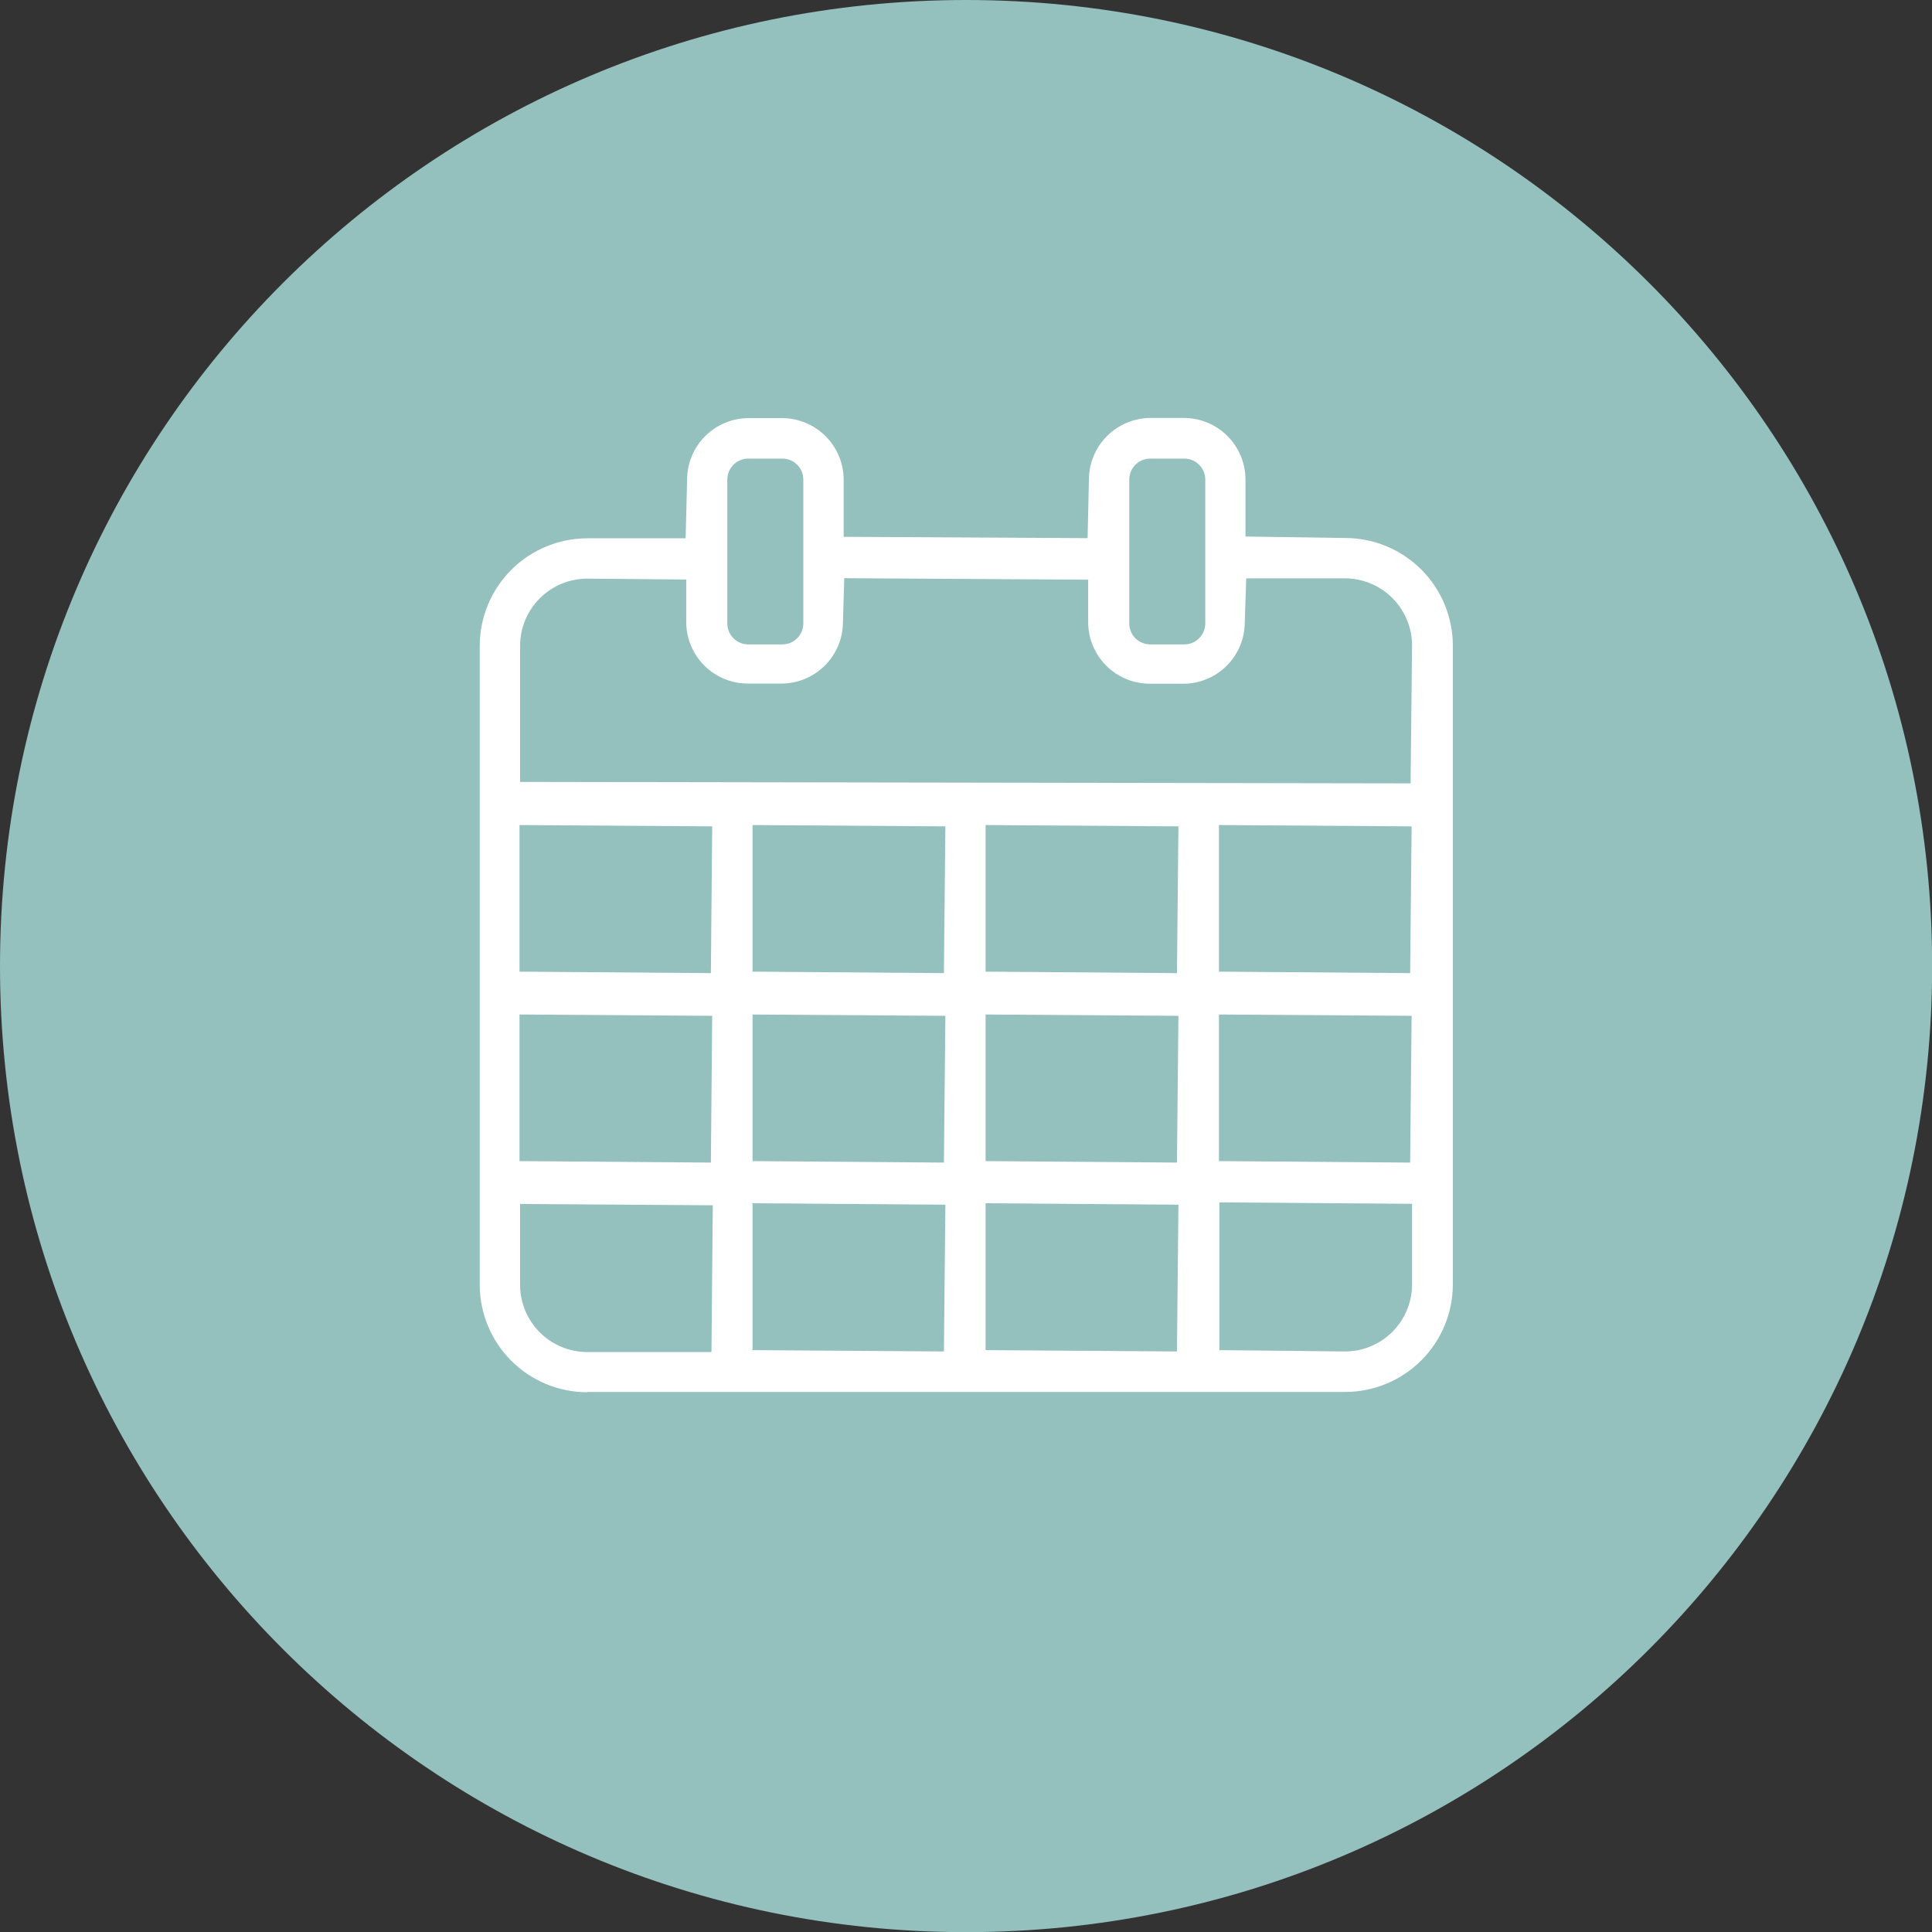 <svg width="182" height="182" viewBox="0 0 182 182" fill="none" xmlns="http://www.w3.org/2000/svg">
<rect x="0" y="0" width="182" height="182" fill="#333333" stroke="none"/>
<g clip-path="url(#clip0_309_14)">
<path d="M91.007 182.014C141.269 182.014 182.014 141.269 182.014 91.007C182.014 40.745 141.269 0 91.007 0C40.745 0 0 40.745 0 91.007C0 141.269 40.745 182.014 91.007 182.014Z" fill="#94C0BE"/>
<path d="M55.312 131.153C52.632 131.15 50.062 130.084 48.165 128.19C46.269 126.296 45.2 123.728 45.192 121.048V60.828C45.2 58.146 46.268 55.577 48.164 53.68C50.061 51.784 52.63 50.716 55.312 50.709H64.588L64.727 45.179C64.73 43.646 65.34 42.177 66.422 41.092C67.505 40.007 68.972 39.393 70.505 39.386H73.685C75.219 39.393 76.688 40.006 77.773 41.091C78.857 42.175 79.47 43.645 79.477 45.179V50.57L102.454 50.695L102.578 45.165C102.585 43.631 103.198 42.162 104.283 41.077C105.367 39.992 106.837 39.38 108.371 39.372H111.55C113.083 39.38 114.551 39.993 115.633 41.078C116.716 42.163 117.325 43.632 117.329 45.165V50.543L126.743 50.681C129.425 50.688 131.995 51.757 133.891 53.653C135.787 55.549 136.856 58.119 136.863 60.8V121.006C136.856 123.688 135.787 126.257 133.891 128.154C131.995 130.05 129.425 131.118 126.743 131.126H55.312V131.153ZM114.868 127.186L126.702 127.31C128.377 127.31 129.984 126.645 131.169 125.46C132.354 124.275 133.02 122.668 133.02 120.992V113.403L114.868 113.264V127.186ZM92.901 127.186L110.873 127.31L111.011 113.486L92.846 113.347V127.172L92.901 127.186ZM70.948 127.186L88.919 127.31L89.058 113.486L70.892 113.347V127.172L70.948 127.186ZM48.994 121.048C48.998 122.722 49.665 124.327 50.849 125.511C52.033 126.695 53.638 127.362 55.312 127.365H67.021L67.146 113.541L48.994 113.417V121.103V121.048ZM114.868 109.38L132.84 109.518L132.978 95.694L114.827 95.569V109.394L114.868 109.38ZM92.901 109.38L110.873 109.518L111.011 95.694L92.846 95.569V109.394L92.901 109.38ZM70.948 109.38L88.919 109.518L89.058 95.694L70.892 95.569V109.394L70.948 109.38ZM48.994 109.38L66.966 109.518L67.09 95.694L48.939 95.569V109.394L48.994 109.38ZM114.868 91.532L132.84 91.671L132.978 77.846L114.827 77.722V91.546L114.868 91.532ZM92.901 91.532L110.873 91.671L111.011 77.846L92.846 77.722V91.546L92.901 91.532ZM70.948 91.532L88.919 91.671L89.058 77.846L70.892 77.722V91.546L70.948 91.532ZM48.994 91.532L66.966 91.671L67.09 77.846L48.939 77.722V91.546L48.994 91.532ZM55.312 54.51C53.638 54.514 52.033 55.181 50.849 56.365C49.665 57.549 48.998 59.154 48.994 60.828V73.657L132.881 73.795L133.02 60.8C133.016 59.126 132.349 57.521 131.165 56.337C129.981 55.153 128.376 54.486 126.702 54.483H117.398L117.26 58.63C117.256 60.161 116.646 61.629 115.563 62.712C114.48 63.795 113.013 64.405 111.481 64.409H108.301C106.769 64.405 105.3 63.795 104.214 62.713C103.129 61.63 102.516 60.163 102.509 58.63V54.607L79.532 54.469L79.408 58.616C79.401 60.149 78.788 61.617 77.703 62.699C76.618 63.782 75.148 64.391 73.616 64.395H70.436C68.903 64.391 67.434 63.782 66.349 62.699C65.264 61.617 64.651 60.149 64.644 58.616V54.593L55.312 54.51ZM108.371 43.202C108.109 43.2 107.849 43.25 107.607 43.349C107.364 43.449 107.144 43.595 106.959 43.781C106.774 43.966 106.627 44.186 106.528 44.428C106.428 44.671 106.378 44.931 106.38 45.192V58.713C106.378 58.975 106.428 59.234 106.528 59.477C106.627 59.719 106.774 59.939 106.959 60.125C107.144 60.31 107.364 60.456 107.607 60.556C107.849 60.655 108.109 60.705 108.371 60.704H111.55C111.812 60.705 112.072 60.655 112.314 60.556C112.557 60.456 112.777 60.31 112.962 60.125C113.147 59.939 113.294 59.719 113.393 59.477C113.493 59.234 113.543 58.975 113.541 58.713V45.192C113.543 44.931 113.493 44.671 113.393 44.428C113.294 44.186 113.147 43.966 112.962 43.781C112.777 43.595 112.557 43.449 112.314 43.349C112.072 43.25 111.812 43.2 111.55 43.202H108.371ZM70.505 43.202C70.243 43.2 69.984 43.25 69.741 43.349C69.499 43.449 69.279 43.595 69.093 43.781C68.908 43.966 68.762 44.186 68.662 44.428C68.563 44.671 68.513 44.931 68.514 45.192V58.713C68.513 58.975 68.563 59.234 68.662 59.477C68.762 59.719 68.908 59.939 69.093 60.125C69.279 60.31 69.499 60.456 69.741 60.556C69.984 60.655 70.243 60.705 70.505 60.704H73.685C73.947 60.705 74.206 60.655 74.449 60.556C74.691 60.456 74.911 60.31 75.097 60.125C75.282 59.939 75.428 59.719 75.528 59.477C75.627 59.234 75.677 58.975 75.675 58.713V45.192C75.677 44.931 75.627 44.671 75.528 44.428C75.428 44.186 75.282 43.966 75.097 43.781C74.911 43.595 74.691 43.449 74.449 43.349C74.206 43.25 73.947 43.2 73.685 43.202H70.505Z" fill="white"/>
</g>
<defs>
<clipPath id="clip0_309_14">
<rect width="182" height="182" fill="white"/>
</clipPath>
</defs>
</svg>

